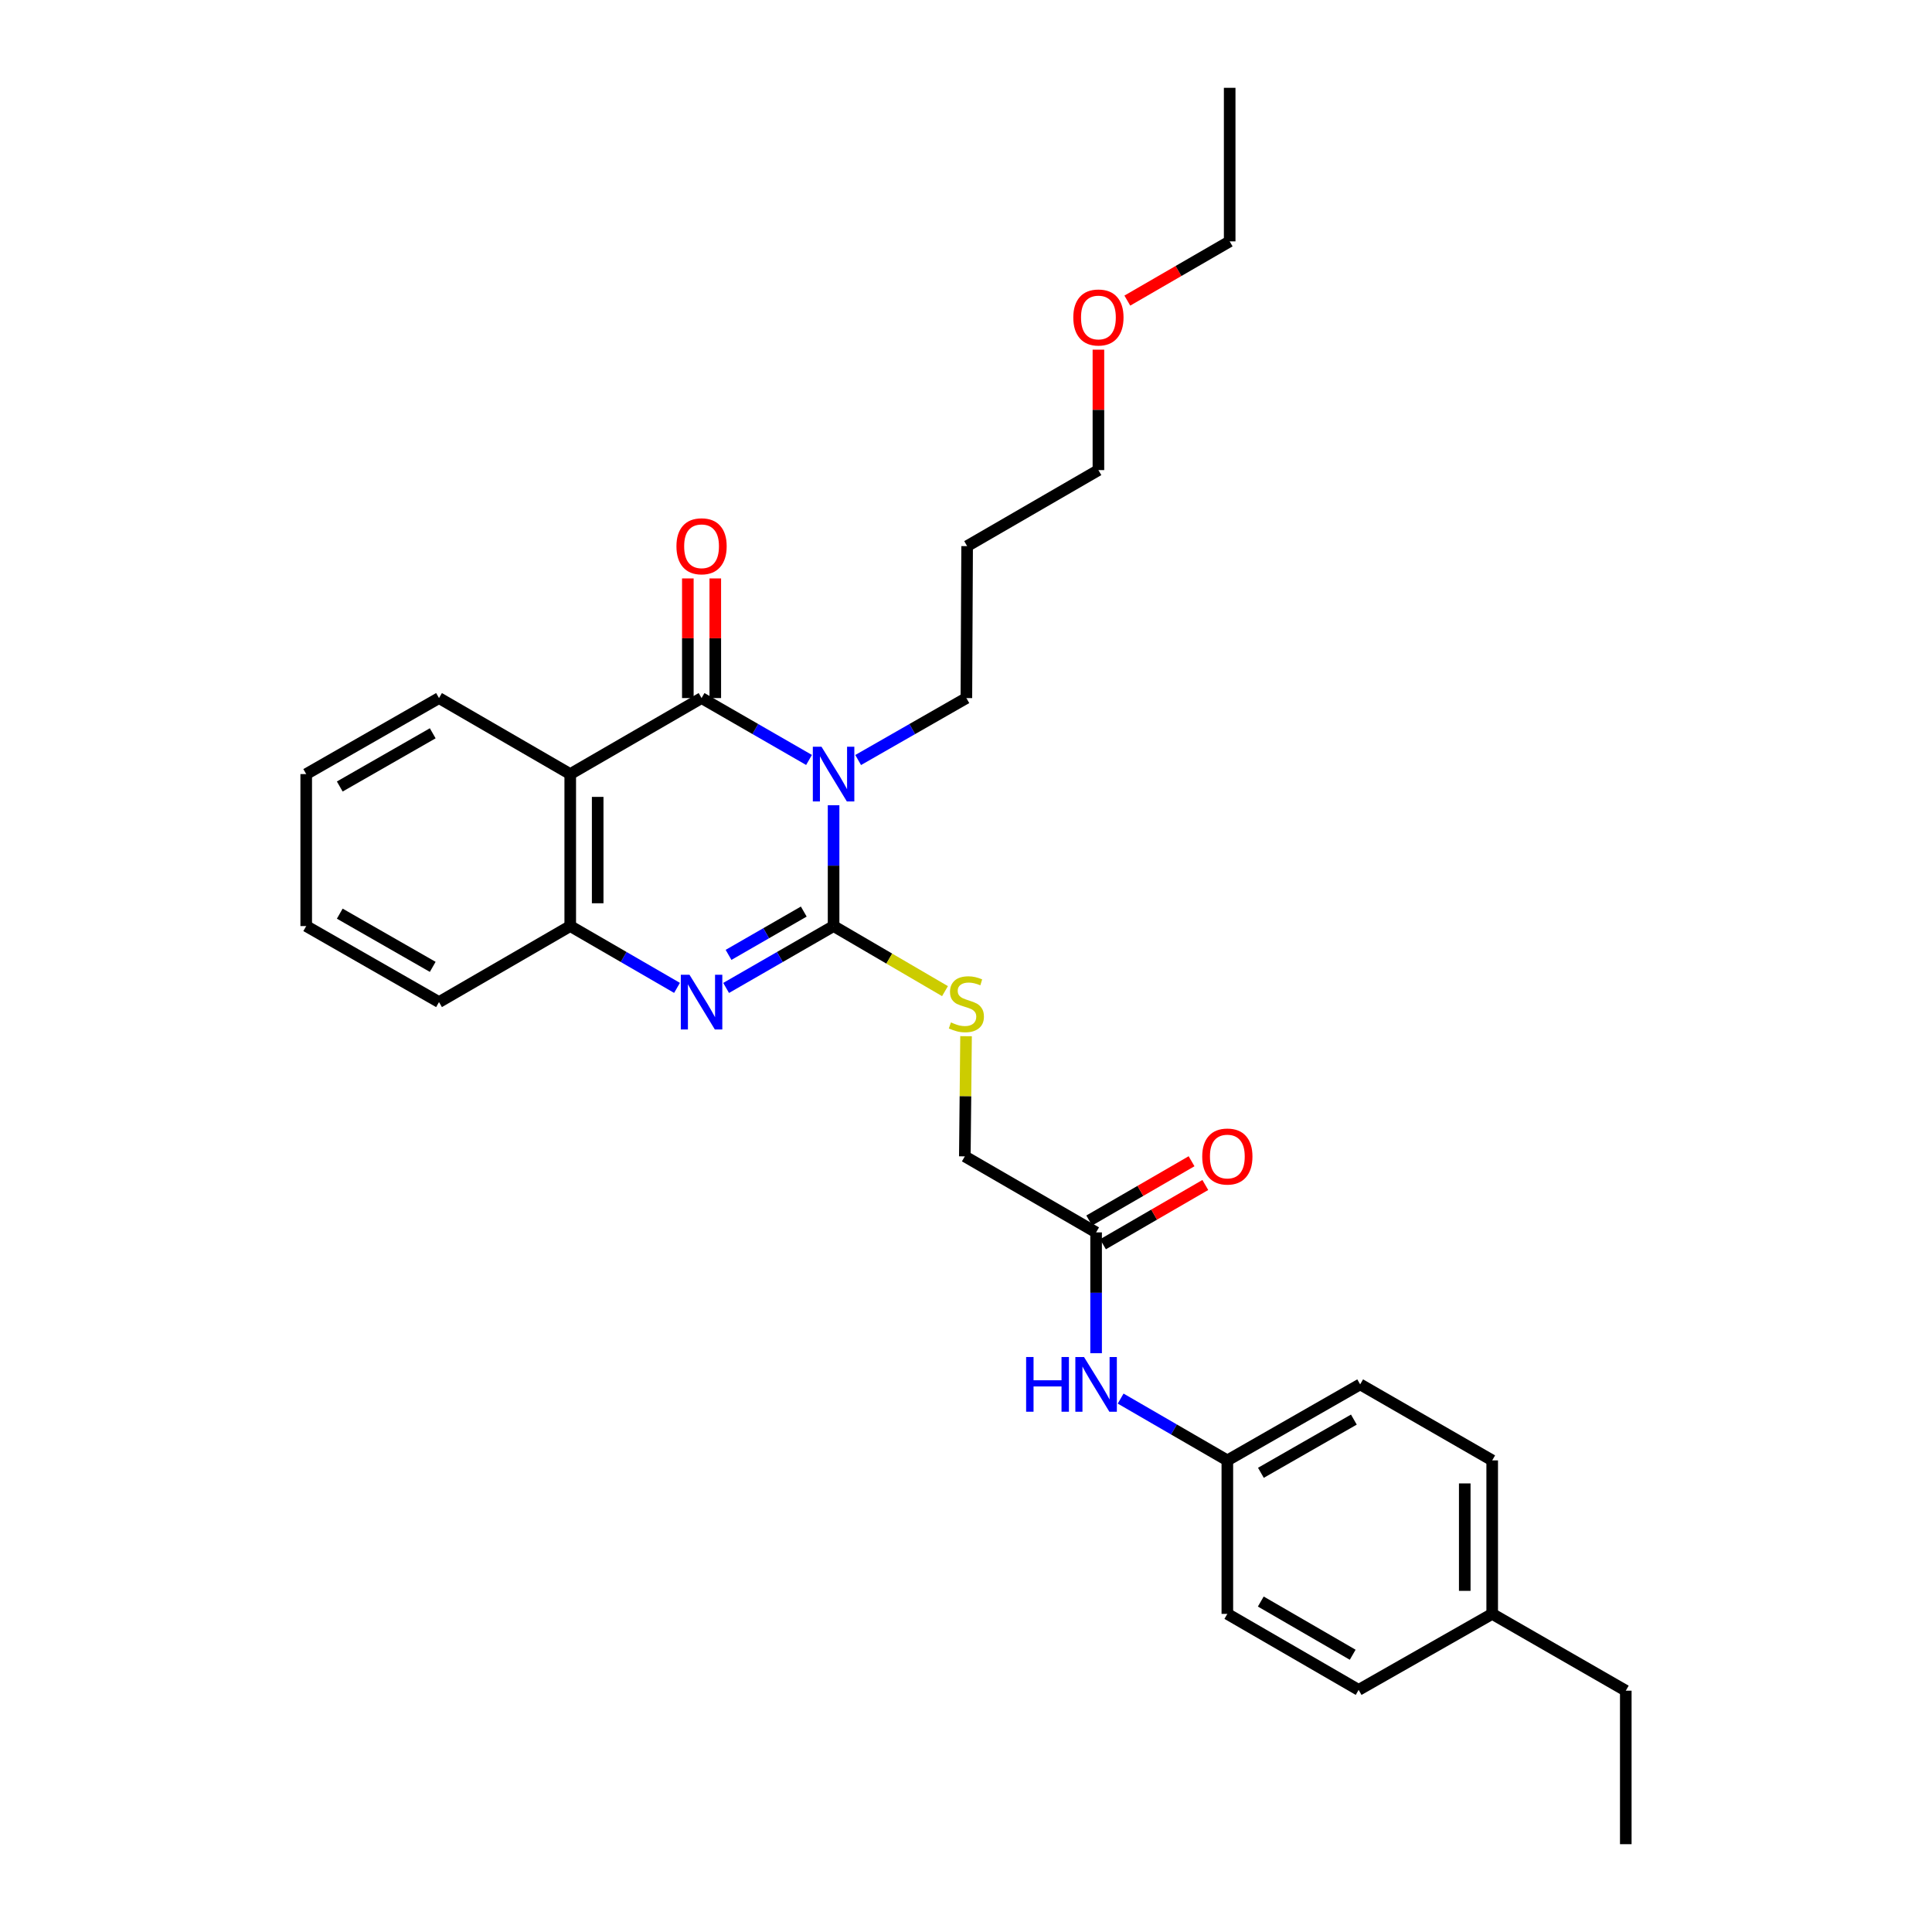 <?xml version='1.0' encoding='iso-8859-1'?>
<svg version='1.1' baseProfile='full'
              xmlns='http://www.w3.org/2000/svg'
                      xmlns:rdkit='http://www.rdkit.org/xml'
                      xmlns:xlink='http://www.w3.org/1999/xlink'
                  xml:space='preserve'
width='1000px' height='1000px' viewBox='0 0 1000 1000'>
<!-- END OF HEADER -->
<rect style='opacity:1.0;fill:#FFFFFF;stroke:none' width='1000' height='1000' x='0' y='0'> </rect>
<path class='bond-0' d='M 431.461,416.794 L 431.461,448.063' style='fill:none;fill-rule:evenodd;stroke:#0000FF;stroke-width:6px;stroke-linecap:butt;stroke-linejoin:miter;stroke-opacity:1' />
<path class='bond-0' d='M 431.461,448.063 L 431.461,479.332' style='fill:none;fill-rule:evenodd;stroke:#000000;stroke-width:6px;stroke-linecap:butt;stroke-linejoin:miter;stroke-opacity:1' />
<path class='bond-1' d='M 418.749,393.348 L 390.938,377.334' style='fill:none;fill-rule:evenodd;stroke:#0000FF;stroke-width:6px;stroke-linecap:butt;stroke-linejoin:miter;stroke-opacity:1' />
<path class='bond-1' d='M 390.938,377.334 L 363.127,361.319' style='fill:none;fill-rule:evenodd;stroke:#000000;stroke-width:6px;stroke-linecap:butt;stroke-linejoin:miter;stroke-opacity:1' />
<path class='bond-9' d='M 444.181,393.386 L 472.189,377.353' style='fill:none;fill-rule:evenodd;stroke:#0000FF;stroke-width:6px;stroke-linecap:butt;stroke-linejoin:miter;stroke-opacity:1' />
<path class='bond-9' d='M 472.189,377.353 L 500.197,361.319' style='fill:none;fill-rule:evenodd;stroke:#000000;stroke-width:6px;stroke-linecap:butt;stroke-linejoin:miter;stroke-opacity:1' />
<path class='bond-2' d='M 431.461,479.332 L 403.649,495.346' style='fill:none;fill-rule:evenodd;stroke:#000000;stroke-width:6px;stroke-linecap:butt;stroke-linejoin:miter;stroke-opacity:1' />
<path class='bond-2' d='M 403.649,495.346 L 375.838,511.36' style='fill:none;fill-rule:evenodd;stroke:#0000FF;stroke-width:6px;stroke-linecap:butt;stroke-linejoin:miter;stroke-opacity:1' />
<path class='bond-2' d='M 416.029,471.826 L 396.561,483.036' style='fill:none;fill-rule:evenodd;stroke:#000000;stroke-width:6px;stroke-linecap:butt;stroke-linejoin:miter;stroke-opacity:1' />
<path class='bond-2' d='M 396.561,483.036 L 377.093,494.246' style='fill:none;fill-rule:evenodd;stroke:#0000FF;stroke-width:6px;stroke-linecap:butt;stroke-linejoin:miter;stroke-opacity:1' />
<path class='bond-5' d='M 431.461,479.332 L 460.294,496.172' style='fill:none;fill-rule:evenodd;stroke:#000000;stroke-width:6px;stroke-linecap:butt;stroke-linejoin:miter;stroke-opacity:1' />
<path class='bond-5' d='M 460.294,496.172 L 489.127,513.011' style='fill:none;fill-rule:evenodd;stroke:#CCCC00;stroke-width:6px;stroke-linecap:butt;stroke-linejoin:miter;stroke-opacity:1' />
<path class='bond-3' d='M 363.127,361.319 L 295.155,400.667' style='fill:none;fill-rule:evenodd;stroke:#000000;stroke-width:6px;stroke-linecap:butt;stroke-linejoin:miter;stroke-opacity:1' />
<path class='bond-7' d='M 370.229,361.319 L 370.229,330.358' style='fill:none;fill-rule:evenodd;stroke:#000000;stroke-width:6px;stroke-linecap:butt;stroke-linejoin:miter;stroke-opacity:1' />
<path class='bond-7' d='M 370.229,330.358 L 370.229,299.397' style='fill:none;fill-rule:evenodd;stroke:#FF0000;stroke-width:6px;stroke-linecap:butt;stroke-linejoin:miter;stroke-opacity:1' />
<path class='bond-7' d='M 356.024,361.319 L 356.024,330.358' style='fill:none;fill-rule:evenodd;stroke:#000000;stroke-width:6px;stroke-linecap:butt;stroke-linejoin:miter;stroke-opacity:1' />
<path class='bond-7' d='M 356.024,330.358 L 356.024,299.397' style='fill:none;fill-rule:evenodd;stroke:#FF0000;stroke-width:6px;stroke-linecap:butt;stroke-linejoin:miter;stroke-opacity:1' />
<path class='bond-29' d='M 350.423,511.326 L 322.789,495.329' style='fill:none;fill-rule:evenodd;stroke:#0000FF;stroke-width:6px;stroke-linecap:butt;stroke-linejoin:miter;stroke-opacity:1' />
<path class='bond-29' d='M 322.789,495.329 L 295.155,479.332' style='fill:none;fill-rule:evenodd;stroke:#000000;stroke-width:6px;stroke-linecap:butt;stroke-linejoin:miter;stroke-opacity:1' />
<path class='bond-4' d='M 295.155,400.667 L 295.155,479.332' style='fill:none;fill-rule:evenodd;stroke:#000000;stroke-width:6px;stroke-linecap:butt;stroke-linejoin:miter;stroke-opacity:1' />
<path class='bond-4' d='M 309.36,412.467 L 309.36,467.532' style='fill:none;fill-rule:evenodd;stroke:#000000;stroke-width:6px;stroke-linecap:butt;stroke-linejoin:miter;stroke-opacity:1' />
<path class='bond-13' d='M 295.155,400.667 L 227.232,361.319' style='fill:none;fill-rule:evenodd;stroke:#000000;stroke-width:6px;stroke-linecap:butt;stroke-linejoin:miter;stroke-opacity:1' />
<path class='bond-20' d='M 295.155,479.332 L 227.232,518.68' style='fill:none;fill-rule:evenodd;stroke:#000000;stroke-width:6px;stroke-linecap:butt;stroke-linejoin:miter;stroke-opacity:1' />
<path class='bond-11' d='M 500.026,536.333 L 499.709,567.434' style='fill:none;fill-rule:evenodd;stroke:#CCCC00;stroke-width:6px;stroke-linecap:butt;stroke-linejoin:miter;stroke-opacity:1' />
<path class='bond-11' d='M 499.709,567.434 L 499.392,598.536' style='fill:none;fill-rule:evenodd;stroke:#000000;stroke-width:6px;stroke-linecap:butt;stroke-linejoin:miter;stroke-opacity:1' />
<path class='bond-6' d='M 567.34,637.884 L 499.392,598.536' style='fill:none;fill-rule:evenodd;stroke:#000000;stroke-width:6px;stroke-linecap:butt;stroke-linejoin:miter;stroke-opacity:1' />
<path class='bond-8' d='M 567.34,637.884 L 567.34,669.152' style='fill:none;fill-rule:evenodd;stroke:#000000;stroke-width:6px;stroke-linecap:butt;stroke-linejoin:miter;stroke-opacity:1' />
<path class='bond-8' d='M 567.34,669.152 L 567.34,700.421' style='fill:none;fill-rule:evenodd;stroke:#0000FF;stroke-width:6px;stroke-linecap:butt;stroke-linejoin:miter;stroke-opacity:1' />
<path class='bond-10' d='M 570.9,644.03 L 597.384,628.689' style='fill:none;fill-rule:evenodd;stroke:#000000;stroke-width:6px;stroke-linecap:butt;stroke-linejoin:miter;stroke-opacity:1' />
<path class='bond-10' d='M 597.384,628.689 L 623.869,613.348' style='fill:none;fill-rule:evenodd;stroke:#FF0000;stroke-width:6px;stroke-linecap:butt;stroke-linejoin:miter;stroke-opacity:1' />
<path class='bond-10' d='M 563.78,631.738 L 590.264,616.397' style='fill:none;fill-rule:evenodd;stroke:#000000;stroke-width:6px;stroke-linecap:butt;stroke-linejoin:miter;stroke-opacity:1' />
<path class='bond-10' d='M 590.264,616.397 L 616.749,601.056' style='fill:none;fill-rule:evenodd;stroke:#FF0000;stroke-width:6px;stroke-linecap:butt;stroke-linejoin:miter;stroke-opacity:1' />
<path class='bond-12' d='M 580.042,723.906 L 607.657,739.901' style='fill:none;fill-rule:evenodd;stroke:#0000FF;stroke-width:6px;stroke-linecap:butt;stroke-linejoin:miter;stroke-opacity:1' />
<path class='bond-12' d='M 607.657,739.901 L 635.271,755.896' style='fill:none;fill-rule:evenodd;stroke:#000000;stroke-width:6px;stroke-linecap:butt;stroke-linejoin:miter;stroke-opacity:1' />
<path class='bond-19' d='M 500.197,361.319 L 500.584,282.671' style='fill:none;fill-rule:evenodd;stroke:#000000;stroke-width:6px;stroke-linecap:butt;stroke-linejoin:miter;stroke-opacity:1' />
<path class='bond-15' d='M 635.271,755.896 L 635.271,835.342' style='fill:none;fill-rule:evenodd;stroke:#000000;stroke-width:6px;stroke-linecap:butt;stroke-linejoin:miter;stroke-opacity:1' />
<path class='bond-16' d='M 635.271,755.896 L 704.016,716.548' style='fill:none;fill-rule:evenodd;stroke:#000000;stroke-width:6px;stroke-linecap:butt;stroke-linejoin:miter;stroke-opacity:1' />
<path class='bond-16' d='M 652.64,762.322 L 700.761,734.778' style='fill:none;fill-rule:evenodd;stroke:#000000;stroke-width:6px;stroke-linecap:butt;stroke-linejoin:miter;stroke-opacity:1' />
<path class='bond-25' d='M 227.232,361.319 L 158.495,400.667' style='fill:none;fill-rule:evenodd;stroke:#000000;stroke-width:6px;stroke-linecap:butt;stroke-linejoin:miter;stroke-opacity:1' />
<path class='bond-25' d='M 223.978,379.55 L 175.863,407.093' style='fill:none;fill-rule:evenodd;stroke:#000000;stroke-width:6px;stroke-linecap:butt;stroke-linejoin:miter;stroke-opacity:1' />
<path class='bond-14' d='M 772.358,835.342 L 772.358,755.896' style='fill:none;fill-rule:evenodd;stroke:#000000;stroke-width:6px;stroke-linecap:butt;stroke-linejoin:miter;stroke-opacity:1' />
<path class='bond-14' d='M 758.153,823.425 L 758.153,767.813' style='fill:none;fill-rule:evenodd;stroke:#000000;stroke-width:6px;stroke-linecap:butt;stroke-linejoin:miter;stroke-opacity:1' />
<path class='bond-23' d='M 772.358,835.342 L 841.505,875.1' style='fill:none;fill-rule:evenodd;stroke:#000000;stroke-width:6px;stroke-linecap:butt;stroke-linejoin:miter;stroke-opacity:1' />
<path class='bond-31' d='M 772.358,835.342 L 703.227,874.689' style='fill:none;fill-rule:evenodd;stroke:#000000;stroke-width:6px;stroke-linecap:butt;stroke-linejoin:miter;stroke-opacity:1' />
<path class='bond-17' d='M 635.271,835.342 L 703.227,874.689' style='fill:none;fill-rule:evenodd;stroke:#000000;stroke-width:6px;stroke-linecap:butt;stroke-linejoin:miter;stroke-opacity:1' />
<path class='bond-17' d='M 652.583,828.951 L 700.151,856.494' style='fill:none;fill-rule:evenodd;stroke:#000000;stroke-width:6px;stroke-linecap:butt;stroke-linejoin:miter;stroke-opacity:1' />
<path class='bond-18' d='M 704.016,716.548 L 772.358,755.896' style='fill:none;fill-rule:evenodd;stroke:#000000;stroke-width:6px;stroke-linecap:butt;stroke-linejoin:miter;stroke-opacity:1' />
<path class='bond-22' d='M 500.584,282.671 L 568.539,243.323' style='fill:none;fill-rule:evenodd;stroke:#000000;stroke-width:6px;stroke-linecap:butt;stroke-linejoin:miter;stroke-opacity:1' />
<path class='bond-30' d='M 227.232,518.68 L 158.495,479.332' style='fill:none;fill-rule:evenodd;stroke:#000000;stroke-width:6px;stroke-linecap:butt;stroke-linejoin:miter;stroke-opacity:1' />
<path class='bond-30' d='M 223.978,500.449 L 175.863,472.906' style='fill:none;fill-rule:evenodd;stroke:#000000;stroke-width:6px;stroke-linecap:butt;stroke-linejoin:miter;stroke-opacity:1' />
<path class='bond-21' d='M 568.539,180.985 L 568.539,212.154' style='fill:none;fill-rule:evenodd;stroke:#FF0000;stroke-width:6px;stroke-linecap:butt;stroke-linejoin:miter;stroke-opacity:1' />
<path class='bond-21' d='M 568.539,212.154 L 568.539,243.323' style='fill:none;fill-rule:evenodd;stroke:#000000;stroke-width:6px;stroke-linecap:butt;stroke-linejoin:miter;stroke-opacity:1' />
<path class='bond-24' d='M 583.502,155.589 L 609.99,140.261' style='fill:none;fill-rule:evenodd;stroke:#FF0000;stroke-width:6px;stroke-linecap:butt;stroke-linejoin:miter;stroke-opacity:1' />
<path class='bond-24' d='M 609.99,140.261 L 636.479,124.932' style='fill:none;fill-rule:evenodd;stroke:#000000;stroke-width:6px;stroke-linecap:butt;stroke-linejoin:miter;stroke-opacity:1' />
<path class='bond-27' d='M 841.505,875.1 L 841.505,954.545' style='fill:none;fill-rule:evenodd;stroke:#000000;stroke-width:6px;stroke-linecap:butt;stroke-linejoin:miter;stroke-opacity:1' />
<path class='bond-28' d='M 636.479,124.932 L 636.479,45.455' style='fill:none;fill-rule:evenodd;stroke:#000000;stroke-width:6px;stroke-linecap:butt;stroke-linejoin:miter;stroke-opacity:1' />
<path class='bond-26' d='M 158.495,400.667 L 158.495,479.332' style='fill:none;fill-rule:evenodd;stroke:#000000;stroke-width:6px;stroke-linecap:butt;stroke-linejoin:miter;stroke-opacity:1' />
<path  class='atom-0' d='M 425.201 386.507
L 434.481 401.507
Q 435.401 402.987, 436.881 405.667
Q 438.361 408.347, 438.441 408.507
L 438.441 386.507
L 442.201 386.507
L 442.201 414.827
L 438.321 414.827
L 428.361 398.427
Q 427.201 396.507, 425.961 394.307
Q 424.761 392.107, 424.401 391.427
L 424.401 414.827
L 420.721 414.827
L 420.721 386.507
L 425.201 386.507
' fill='#0000FF'/>
<path  class='atom-3' d='M 356.867 504.52
L 366.147 519.52
Q 367.067 521, 368.547 523.68
Q 370.027 526.36, 370.107 526.52
L 370.107 504.52
L 373.867 504.52
L 373.867 532.84
L 369.987 532.84
L 360.027 516.44
Q 358.867 514.52, 357.627 512.32
Q 356.427 510.12, 356.067 509.44
L 356.067 532.84
L 352.387 532.84
L 352.387 504.52
L 356.867 504.52
' fill='#0000FF'/>
<path  class='atom-6' d='M 492.197 529.197
Q 492.517 529.317, 493.837 529.877
Q 495.157 530.437, 496.597 530.797
Q 498.077 531.117, 499.517 531.117
Q 502.197 531.117, 503.757 529.837
Q 505.317 528.517, 505.317 526.237
Q 505.317 524.677, 504.517 523.717
Q 503.757 522.757, 502.557 522.237
Q 501.357 521.717, 499.357 521.117
Q 496.837 520.357, 495.317 519.637
Q 493.837 518.917, 492.757 517.397
Q 491.717 515.877, 491.717 513.317
Q 491.717 509.757, 494.117 507.557
Q 496.557 505.357, 501.357 505.357
Q 504.637 505.357, 508.357 506.917
L 507.437 509.997
Q 504.037 508.597, 501.477 508.597
Q 498.717 508.597, 497.197 509.757
Q 495.677 510.877, 495.717 512.837
Q 495.717 514.357, 496.477 515.277
Q 497.277 516.197, 498.397 516.717
Q 499.557 517.237, 501.477 517.837
Q 504.037 518.637, 505.557 519.437
Q 507.077 520.237, 508.157 521.877
Q 509.277 523.477, 509.277 526.237
Q 509.277 530.157, 506.637 532.277
Q 504.037 534.357, 499.677 534.357
Q 497.157 534.357, 495.237 533.797
Q 493.357 533.277, 491.117 532.357
L 492.197 529.197
' fill='#CCCC00'/>
<path  class='atom-8' d='M 350.127 282.751
Q 350.127 275.951, 353.487 272.151
Q 356.847 268.351, 363.127 268.351
Q 369.407 268.351, 372.767 272.151
Q 376.127 275.951, 376.127 282.751
Q 376.127 289.631, 372.727 293.551
Q 369.327 297.431, 363.127 297.431
Q 356.887 297.431, 353.487 293.551
Q 350.127 289.671, 350.127 282.751
M 363.127 294.231
Q 367.447 294.231, 369.767 291.351
Q 372.127 288.431, 372.127 282.751
Q 372.127 277.191, 369.767 274.391
Q 367.447 271.551, 363.127 271.551
Q 358.807 271.551, 356.447 274.351
Q 354.127 277.151, 354.127 282.751
Q 354.127 288.471, 356.447 291.351
Q 358.807 294.231, 363.127 294.231
' fill='#FF0000'/>
<path  class='atom-9' d='M 531.12 702.388
L 534.96 702.388
L 534.96 714.428
L 549.44 714.428
L 549.44 702.388
L 553.28 702.388
L 553.28 730.708
L 549.44 730.708
L 549.44 717.628
L 534.96 717.628
L 534.96 730.708
L 531.12 730.708
L 531.12 702.388
' fill='#0000FF'/>
<path  class='atom-9' d='M 561.08 702.388
L 570.36 717.388
Q 571.28 718.868, 572.76 721.548
Q 574.24 724.228, 574.32 724.388
L 574.32 702.388
L 578.08 702.388
L 578.08 730.708
L 574.2 730.708
L 564.24 714.308
Q 563.08 712.388, 561.84 710.188
Q 560.64 707.988, 560.28 707.308
L 560.28 730.708
L 556.6 730.708
L 556.6 702.388
L 561.08 702.388
' fill='#0000FF'/>
<path  class='atom-11' d='M 622.271 598.616
Q 622.271 591.816, 625.631 588.016
Q 628.991 584.216, 635.271 584.216
Q 641.551 584.216, 644.911 588.016
Q 648.271 591.816, 648.271 598.616
Q 648.271 605.496, 644.871 609.416
Q 641.471 613.296, 635.271 613.296
Q 629.031 613.296, 625.631 609.416
Q 622.271 605.536, 622.271 598.616
M 635.271 610.096
Q 639.591 610.096, 641.911 607.216
Q 644.271 604.296, 644.271 598.616
Q 644.271 593.056, 641.911 590.256
Q 639.591 587.416, 635.271 587.416
Q 630.951 587.416, 628.591 590.216
Q 626.271 593.016, 626.271 598.616
Q 626.271 604.336, 628.591 607.216
Q 630.951 610.096, 635.271 610.096
' fill='#FF0000'/>
<path  class='atom-22' d='M 555.539 164.328
Q 555.539 157.528, 558.899 153.728
Q 562.259 149.928, 568.539 149.928
Q 574.819 149.928, 578.179 153.728
Q 581.539 157.528, 581.539 164.328
Q 581.539 171.208, 578.139 175.128
Q 574.739 179.008, 568.539 179.008
Q 562.299 179.008, 558.899 175.128
Q 555.539 171.248, 555.539 164.328
M 568.539 175.808
Q 572.859 175.808, 575.179 172.928
Q 577.539 170.008, 577.539 164.328
Q 577.539 158.768, 575.179 155.968
Q 572.859 153.128, 568.539 153.128
Q 564.219 153.128, 561.859 155.928
Q 559.539 158.728, 559.539 164.328
Q 559.539 170.048, 561.859 172.928
Q 564.219 175.808, 568.539 175.808
' fill='#FF0000'/>
</svg>

